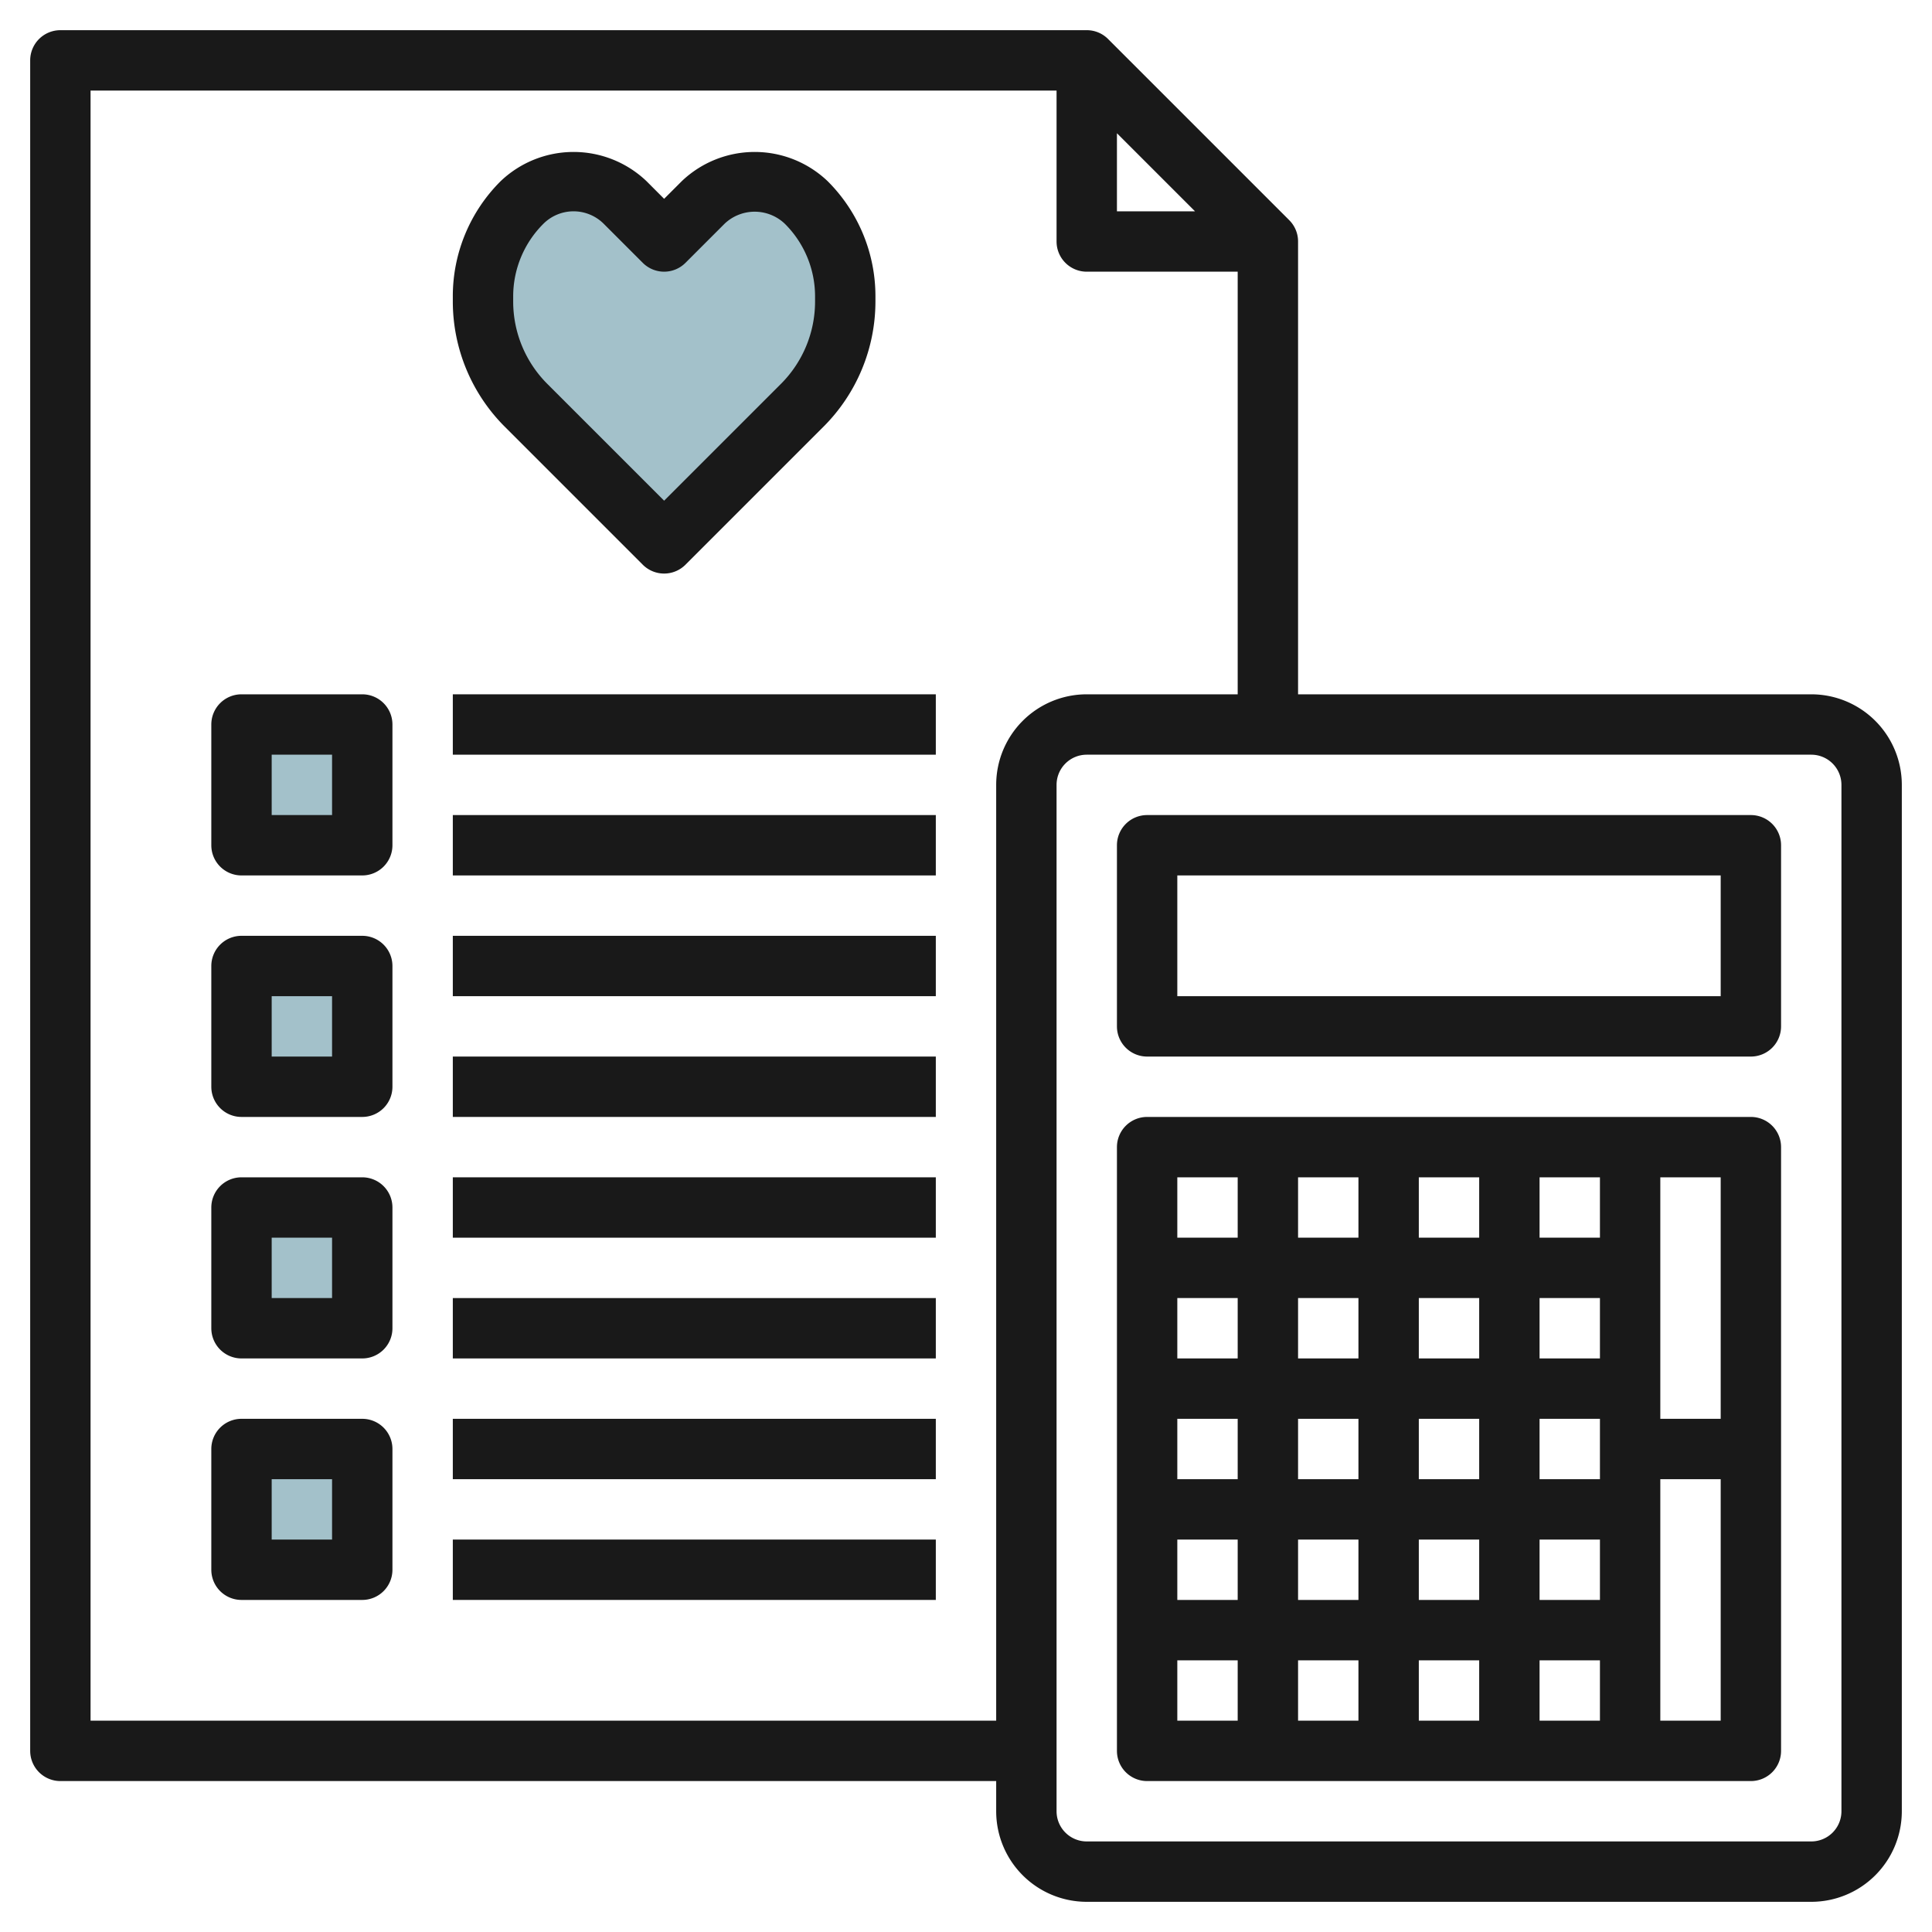 <svg id="Layer_3" height="512" viewBox="0 0 64 64" width="512" xmlns="http://www.w3.org/2000/svg" data-name="Layer 3"><path d="m22 18-4.586-4.586a4.828 4.828 0 0 1 -1.414-3.414v-.172a4.414 4.414 0 0 1 1.293-3.121 2.414 2.414 0 0 1 1.707-.707 2.414 2.414 0 0 1 1.707.707l1.293 1.293 1.293-1.293a2.414 2.414 0 0 1 1.707-.707 2.414 2.414 0 0 1 1.707.707 4.414 4.414 0 0 1 1.293 3.121v.172a4.828 4.828 0 0 1 -1.414 3.414z" fill="#a3c1ca"/><path d="m8 24h4v4h-4z" fill="#a3c1ca"/><path d="m8 32h4v4h-4z" fill="#a3c1ca"/><path d="m8 40h4v4h-4z" fill="#a3c1ca"/><path d="m8 48h4v4h-4z" fill="#a3c1ca"/><g fill="#191919"><path d="m21.293 18.707a1 1 0 0 0 1.414 0l4.586-4.586a5.868 5.868 0 0 0 1.707-4.121v-.172a5.379 5.379 0 0 0 -1.585-3.828 3.5 3.5 0 0 0 -4.829 0l-.586.586-.585-.586a3.5 3.5 0 0 0 -4.829 0 5.376 5.376 0 0 0 -1.586 3.828v.172a5.868 5.868 0 0 0 1.707 4.121zm-4.293-8.879a3.391 3.391 0 0 1 1-2.414 1.415 1.415 0 0 1 2 0l1.293 1.293a1 1 0 0 0 1.414 0l1.293-1.293a1.447 1.447 0 0 1 2 0 3.391 3.391 0 0 1 1 2.414v.172a3.857 3.857 0 0 1 -1.121 2.707l-3.879 3.879-3.879-3.879a3.857 3.857 0 0 1 -1.121-2.707z"/><path d="m12 23h-4a1 1 0 0 0 -1 1v4a1 1 0 0 0 1 1h4a1 1 0 0 0 1-1v-4a1 1 0 0 0 -1-1zm-1 4h-2v-2h2z"/><path d="m12 31h-4a1 1 0 0 0 -1 1v4a1 1 0 0 0 1 1h4a1 1 0 0 0 1-1v-4a1 1 0 0 0 -1-1zm-1 4h-2v-2h2z"/><path d="m12 39h-4a1 1 0 0 0 -1 1v4a1 1 0 0 0 1 1h4a1 1 0 0 0 1-1v-4a1 1 0 0 0 -1-1zm-1 4h-2v-2h2z"/><path d="m12 47h-4a1 1 0 0 0 -1 1v4a1 1 0 0 0 1 1h4a1 1 0 0 0 1-1v-4a1 1 0 0 0 -1-1zm-1 4h-2v-2h2z"/><path d="m15 23h16v2h-16z"/><path d="m15 27h16v2h-16z"/><path d="m15 31h16v2h-16z"/><path d="m15 35h16v2h-16z"/><path d="m15 39h16v2h-16z"/><path d="m15 43h16v2h-16z"/><path d="m15 47h16v2h-16z"/><path d="m15 51h16v2h-16z"/><path d="m60 23h-17v-15a.994.994 0 0 0 -.294-.708l-6-6a.994.994 0 0 0 -.706-.292h-34a1 1 0 0 0 -1 1v56a1 1 0 0 0 1 1h31v1a3 3 0 0 0 3 3h24a3 3 0 0 0 3-3v-34a3 3 0 0 0 -3-3zm-23-18.586 2.586 2.586h-2.586zm-34 52.586v-54h32v5a1 1 0 0 0 1 1h5v14h-5a3 3 0 0 0 -3 3v31zm58 3a1 1 0 0 1 -1 1h-24a1 1 0 0 1 -1-1v-34a1 1 0 0 1 1-1h24a1 1 0 0 1 1 1z"/><path d="m58 27h-20a1 1 0 0 0 -1 1v6a1 1 0 0 0 1 1h20a1 1 0 0 0 1-1v-6a1 1 0 0 0 -1-1zm-1 6h-18v-4h18z"/><path d="m58 37h-20a1 1 0 0 0 -1 1v20a1 1 0 0 0 1 1h20a1 1 0 0 0 1-1v-20a1 1 0 0 0 -1-1zm-1 10h-2v-8h2zm-4-2h-2v-2h2zm0 8h-2v-2h2zm-6-6h2v2h-2zm-2 2h-2v-2h2zm2-4v-2h2v2zm2 6v2h-2v-2zm2-2v-2h2v2zm2-8h-2v-2h2zm-4 0h-2v-2h2zm-4 0h-2v-2h2zm0 2v2h-2v-2zm-4 2h-2v-2h2zm0 2v2h-2v-2zm0 4v2h-2v-2zm2 0h2v2h-2zm2 4v2h-2v-2zm2 0h2v2h-2zm4 0h2v2h-2zm-10-16v2h-2v-2zm-2 16h2v2h-2zm16 2v-8h2v8z"/></g></svg>